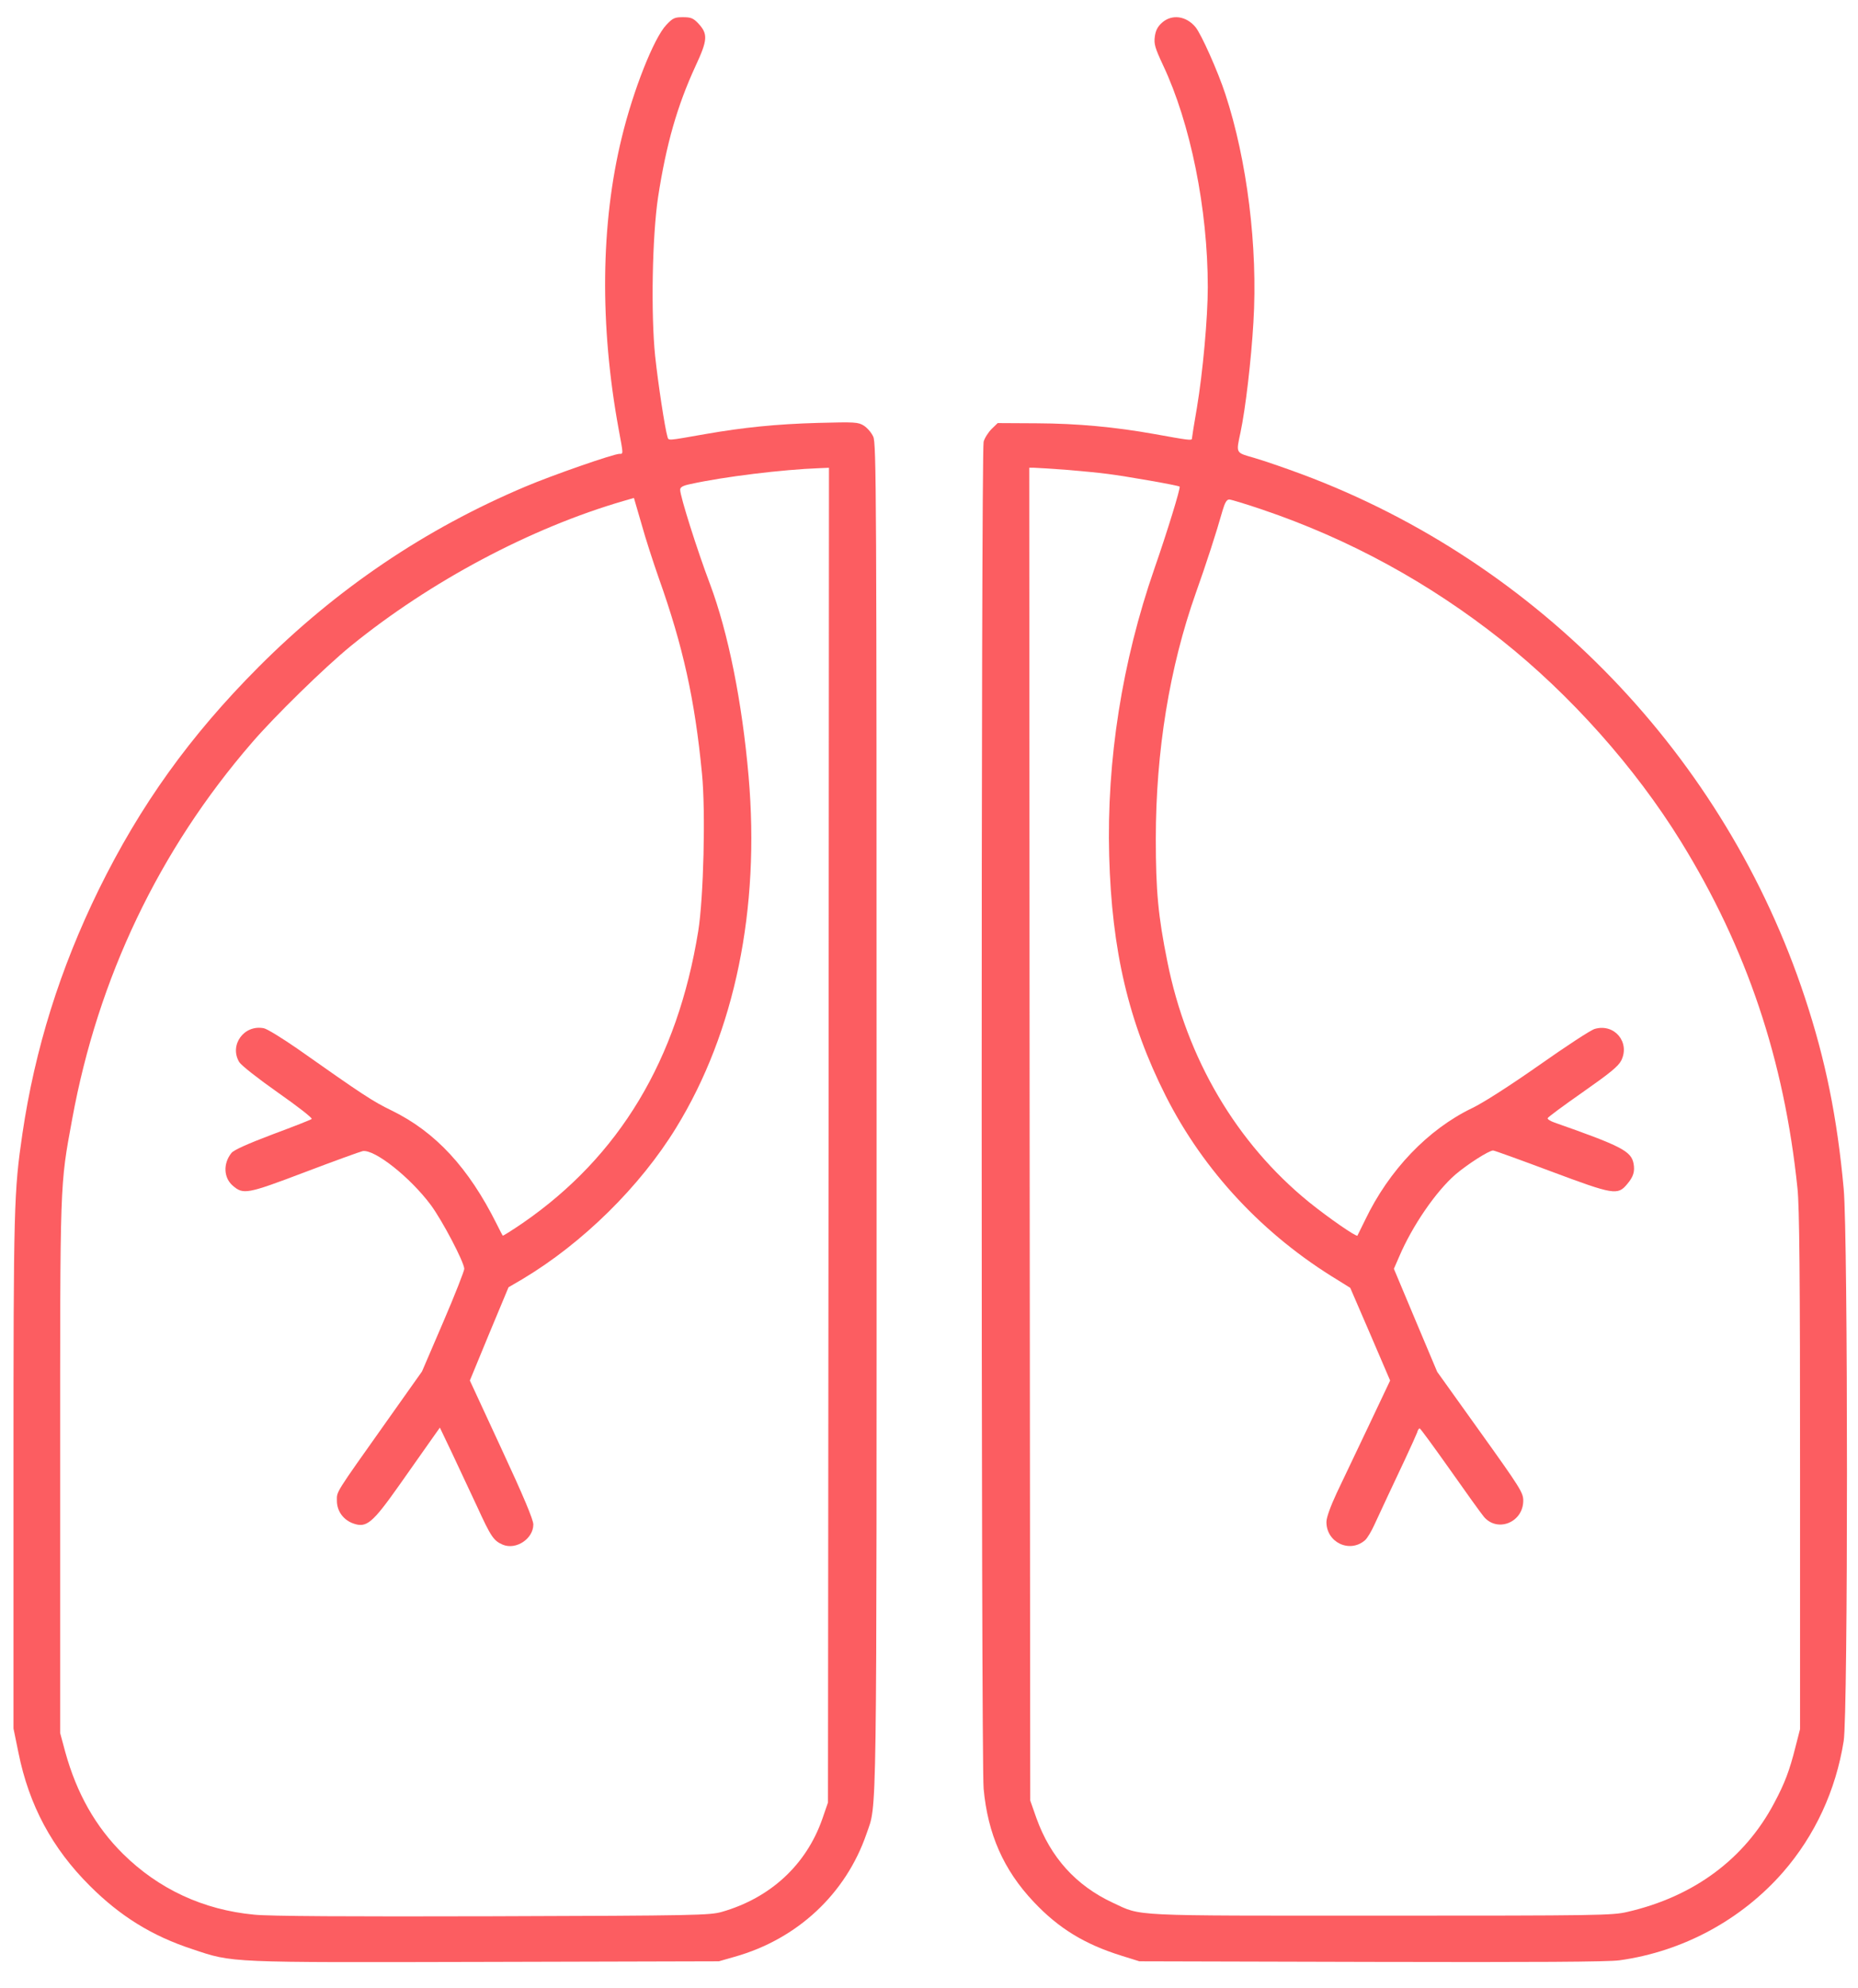 <svg width="43" height="46" viewBox="0 0 43 46" fill="none" xmlns="http://www.w3.org/2000/svg">
<path d="M15.42 0.577C15.135 0.876 14.657 2.079 14.391 3.176C13.9 5.174 13.877 7.525 14.318 9.931C14.428 10.523 14.428 10.5 14.336 10.5C14.203 10.5 12.789 10.991 12.159 11.258C9.841 12.236 7.793 13.618 5.983 15.432C4.395 17.025 3.247 18.628 2.287 20.579C1.387 22.416 0.808 24.271 0.519 26.227C0.322 27.568 0.312 27.894 0.312 34.075V39.989L0.427 40.549C0.671 41.761 1.203 42.758 2.08 43.63C2.778 44.328 3.513 44.787 4.454 45.095C5.4 45.412 5.24 45.403 11.241 45.389L16.637 45.375L17.004 45.27C18.455 44.861 19.575 43.814 20.053 42.427C20.301 41.697 20.287 42.629 20.287 25.805C20.287 11.382 20.282 10.248 20.209 10.101C20.168 10.009 20.071 9.899 19.993 9.848C19.86 9.765 19.791 9.761 18.932 9.784C17.963 9.811 17.206 9.889 16.333 10.041C15.415 10.202 15.479 10.197 15.447 10.105C15.387 9.903 15.231 8.879 15.162 8.236C15.062 7.263 15.094 5.458 15.231 4.554C15.42 3.332 15.672 2.451 16.095 1.532C16.379 0.922 16.389 0.788 16.159 0.54C16.044 0.421 15.994 0.398 15.805 0.398C15.613 0.398 15.571 0.416 15.42 0.577ZM19.176 26.259L19.162 41.702L19.029 42.087C18.657 43.144 17.83 43.91 16.705 44.232C16.425 44.31 16.118 44.319 11.402 44.333C8.082 44.342 6.222 44.333 5.882 44.296C4.707 44.186 3.669 43.704 2.843 42.886C2.214 42.262 1.777 41.495 1.511 40.535L1.392 40.094V33.964C1.392 27.251 1.382 27.458 1.672 25.883C2.269 22.627 3.678 19.67 5.827 17.186C6.351 16.575 7.517 15.436 8.119 14.945C9.96 13.448 12.283 12.213 14.437 11.588L14.671 11.52L14.846 12.121C14.938 12.456 15.121 13.016 15.245 13.37C15.81 14.959 16.081 16.185 16.246 17.898C16.333 18.77 16.283 20.777 16.159 21.544C15.677 24.519 14.336 26.751 12.1 28.294C11.852 28.463 11.641 28.596 11.636 28.587C11.627 28.578 11.562 28.454 11.494 28.316C10.846 27.017 10.079 26.186 9.06 25.69C8.624 25.479 8.394 25.327 6.883 24.262C6.53 24.018 6.181 23.803 6.107 23.789C5.648 23.697 5.299 24.179 5.538 24.574C5.589 24.652 5.974 24.955 6.438 25.281C6.883 25.593 7.232 25.864 7.214 25.887C7.196 25.906 6.787 26.066 6.305 26.245C5.722 26.466 5.405 26.608 5.354 26.677C5.161 26.921 5.175 27.247 5.386 27.43C5.63 27.641 5.713 27.628 7.044 27.123C7.724 26.865 8.33 26.645 8.394 26.631C8.67 26.585 9.492 27.237 9.969 27.876C10.24 28.243 10.736 29.189 10.745 29.354C10.745 29.4 10.529 29.956 10.258 30.585L9.767 31.728L8.95 32.881C7.733 34.598 7.797 34.497 7.797 34.722C7.797 34.965 7.953 35.172 8.188 35.25C8.486 35.351 8.624 35.232 9.244 34.355C9.547 33.923 9.882 33.45 9.988 33.299L10.18 33.028L10.465 33.625C10.617 33.951 10.878 34.506 11.044 34.86C11.365 35.562 11.425 35.645 11.636 35.737C11.944 35.865 12.343 35.599 12.343 35.269C12.343 35.158 12.114 34.612 11.608 33.524L10.874 31.939L11.319 30.86L11.769 29.781L12.091 29.593C13.482 28.762 14.813 27.453 15.649 26.089C17.008 23.876 17.592 21.034 17.325 17.962C17.174 16.231 16.852 14.633 16.43 13.508C16.136 12.732 15.741 11.483 15.741 11.331C15.741 11.271 15.801 11.235 15.984 11.198C16.756 11.028 18.106 10.863 18.969 10.831L19.185 10.822L19.176 26.259Z" fill="#FC5D61"/>
<path d="M26.896 0.522C26.791 0.614 26.745 0.706 26.726 0.848C26.703 1.018 26.731 1.11 26.915 1.505C27.553 2.855 27.952 4.838 27.952 6.643C27.952 7.35 27.837 8.617 27.7 9.435C27.636 9.802 27.585 10.123 27.585 10.146C27.585 10.197 27.502 10.183 26.712 10.041C25.812 9.88 24.936 9.797 23.994 9.793L23.09 9.788L22.952 9.921C22.874 9.999 22.787 10.133 22.764 10.22C22.704 10.436 22.704 40.737 22.764 41.38C22.86 42.432 23.227 43.263 23.921 43.998C24.499 44.613 25.101 44.98 25.955 45.246L26.368 45.375L31.741 45.389C35.492 45.398 37.223 45.389 37.48 45.352C38.945 45.15 40.304 44.415 41.269 43.309C42.003 42.464 42.486 41.426 42.669 40.278C42.77 39.663 42.77 28.596 42.669 27.504C42.518 25.851 42.247 24.514 41.769 23.073C39.928 17.503 35.607 13.012 30.12 10.968C29.725 10.821 29.229 10.652 29.022 10.592C28.591 10.468 28.604 10.495 28.71 9.999C28.825 9.458 28.958 8.319 29.008 7.456C29.114 5.724 28.861 3.699 28.356 2.17C28.186 1.652 27.801 0.788 27.668 0.628C27.452 0.366 27.121 0.324 26.896 0.522ZM24.651 10.867C24.986 10.895 25.431 10.936 25.633 10.964C26.038 11.014 27.277 11.23 27.3 11.258C27.328 11.281 27.011 12.309 26.717 13.154C25.969 15.308 25.61 17.585 25.67 19.799C25.73 21.998 26.12 23.651 26.979 25.355C27.86 27.095 29.238 28.573 30.969 29.62L31.249 29.795L31.713 30.869L32.172 31.939L31.676 32.986C31.401 33.56 31.07 34.258 30.937 34.538C30.79 34.855 30.698 35.108 30.698 35.209C30.694 35.686 31.24 35.943 31.594 35.631C31.644 35.585 31.741 35.425 31.809 35.273C31.988 34.887 32.236 34.355 32.521 33.753C32.654 33.468 32.778 33.193 32.797 33.142C32.81 33.087 32.838 33.046 32.856 33.046C32.875 33.05 33.187 33.478 33.554 33.996C33.922 34.52 34.275 35.011 34.344 35.094C34.661 35.461 35.253 35.218 35.253 34.717C35.253 34.534 35.184 34.423 34.257 33.129L33.261 31.737L32.76 30.548L32.259 29.354L32.383 29.069C32.682 28.367 33.228 27.568 33.683 27.173C33.963 26.934 34.459 26.617 34.555 26.617C34.587 26.617 35.194 26.838 35.905 27.104C37.343 27.641 37.439 27.66 37.659 27.393C37.802 27.224 37.839 27.104 37.806 26.92C37.751 26.631 37.526 26.516 35.974 25.97C35.882 25.938 35.809 25.892 35.818 25.869C35.823 25.846 36.19 25.575 36.631 25.267C37.26 24.826 37.453 24.67 37.522 24.533C37.728 24.115 37.366 23.674 36.911 23.803C36.819 23.826 36.241 24.207 35.621 24.643C34.941 25.12 34.33 25.511 34.073 25.635C33.049 26.126 32.145 27.072 31.594 28.224C31.502 28.413 31.419 28.578 31.415 28.587C31.387 28.619 30.744 28.174 30.294 27.811C28.623 26.452 27.466 24.5 27.016 22.246C26.804 21.199 26.749 20.611 26.749 19.408C26.749 17.383 27.066 15.436 27.677 13.714C27.916 13.044 28.154 12.309 28.292 11.818C28.347 11.63 28.389 11.556 28.448 11.556C28.489 11.556 28.838 11.662 29.215 11.79C31.222 12.47 33.072 13.48 34.748 14.807C36.346 16.075 37.843 17.755 38.904 19.473C40.428 21.943 41.292 24.519 41.599 27.49C41.645 27.926 41.659 29.483 41.659 34.033V40.003L41.553 40.416C41.416 40.962 41.305 41.256 41.062 41.711C40.378 43.006 39.202 43.878 37.664 44.232C37.32 44.314 36.998 44.319 31.97 44.319C26.065 44.319 26.437 44.337 25.753 44.02C24.899 43.621 24.311 42.969 23.985 42.06L23.843 41.656L23.829 26.236L23.82 10.821H23.925C23.985 10.821 24.311 10.844 24.651 10.867Z" fill="#FC5D61"/>
</svg>
